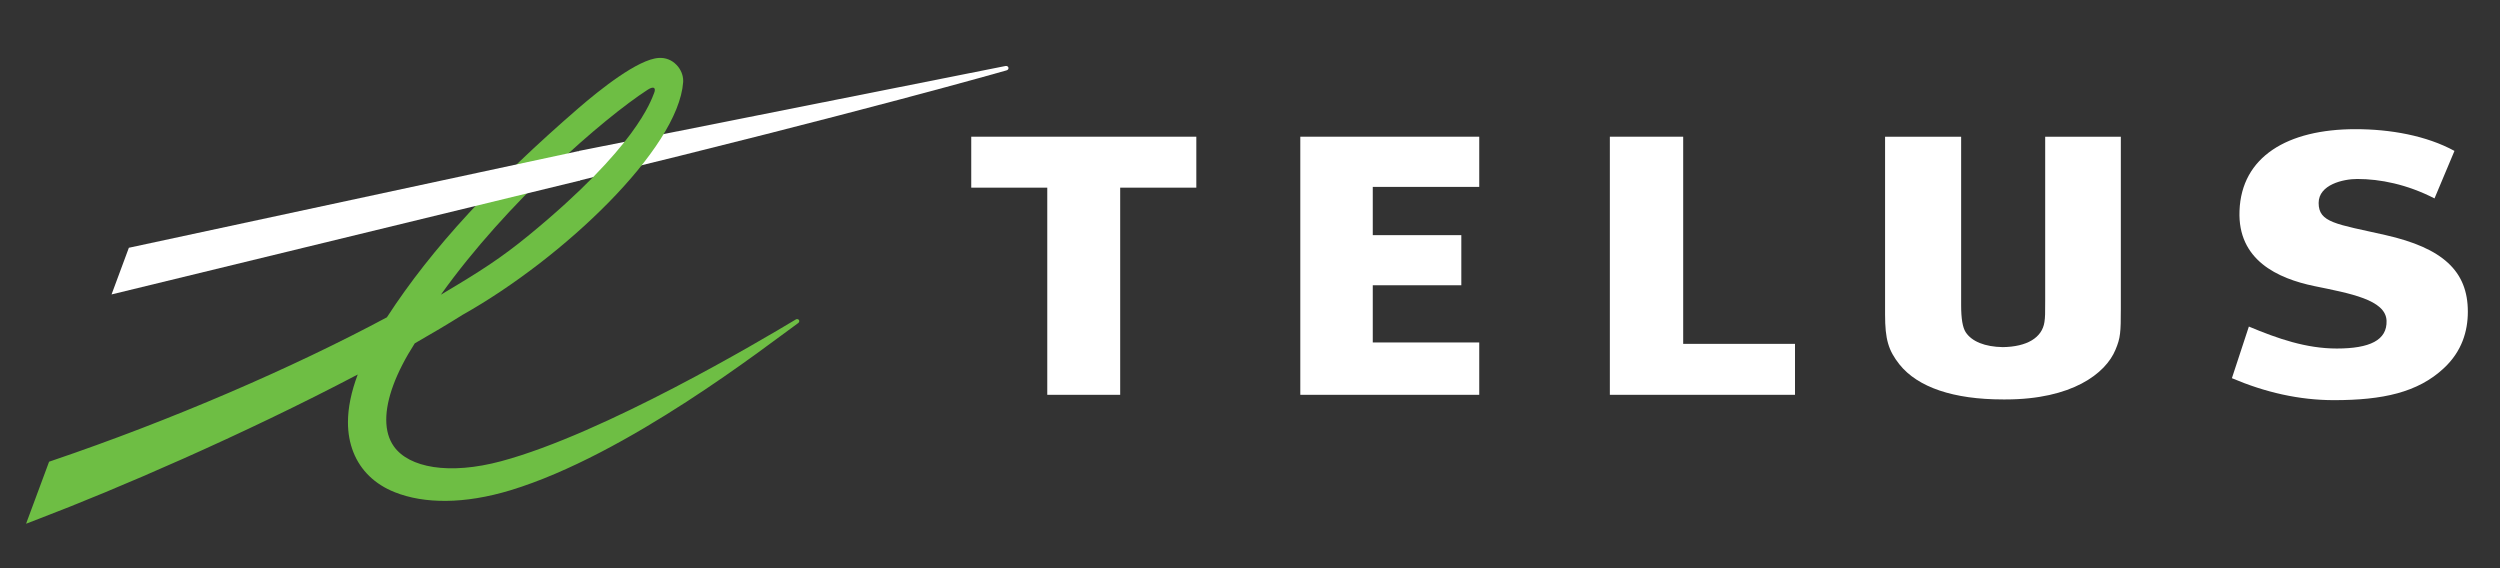 <?xml version="1.0" encoding="UTF-8"?> <svg xmlns="http://www.w3.org/2000/svg" width="66" height="15" viewBox="0 0 66 15" fill="none"><rect x="0" y="0" width="66" height="15" fill="#333333" stroke="none"/><path d="M39.052 4.934V3.609H34.328V10.423H39.052V9.041H36.241V7.531H38.579V6.208H36.241V4.934H39.052Z" fill="white"></path><path d="M47.388 9.078H44.436V3.609H42.5V10.423H47.388V9.078Z" fill="white"></path><path d="M62.977 6.206C61.67 5.912 61.212 5.878 61.212 5.358C61.212 4.875 61.86 4.725 62.232 4.725C62.835 4.725 63.546 4.866 64.271 5.238L64.798 3.984C64.055 3.579 63.102 3.41 62.185 3.41C60.383 3.41 59.174 4.141 59.123 5.566C59.072 6.866 60.129 7.352 61.1 7.553C62.036 7.746 62.986 7.912 63.005 8.468C63.023 8.981 62.561 9.201 61.691 9.201C60.885 9.201 60.135 8.942 59.37 8.621L58.922 9.984C59.802 10.358 60.696 10.564 61.617 10.564C62.897 10.564 63.831 10.364 64.519 9.719C64.995 9.276 65.151 8.741 65.151 8.23C65.153 7.153 64.481 6.546 62.977 6.206Z" fill="white"></path><path d="M31.583 4.954V3.609H25.641V4.954H27.648V10.423H29.573V4.954H31.583Z" fill="white"></path><path d="M53.993 3.609V7.938C53.993 8.277 53.993 8.371 53.973 8.503C53.911 8.916 53.511 9.155 52.873 9.164C52.401 9.156 52.055 9.016 51.894 8.77C51.813 8.643 51.774 8.415 51.774 8.051V3.609H49.766V8.305C49.766 8.956 49.852 9.249 50.146 9.621C50.631 10.227 51.576 10.545 52.877 10.545C52.892 10.545 52.905 10.545 52.92 10.545C52.927 10.545 52.939 10.545 52.949 10.545C54.691 10.545 55.59 9.866 55.85 9.23C55.98 8.922 55.99 8.776 55.99 8.154V3.609H53.993Z" fill="white"></path><path d="M26.542 1.743L15.281 3.985V4.771L15.317 4.761C22.756 2.953 26.542 1.866 26.572 1.858C26.614 1.847 26.629 1.814 26.623 1.787C26.617 1.758 26.587 1.734 26.542 1.743Z" fill="white"></path><path d="M17.391 1.53C16.844 1.561 15.831 2.372 15.274 2.853C13.059 4.77 11.411 6.532 10.214 8.377C7.717 9.714 4.533 11.09 1.372 12.163L1.296 12.189L0.688 13.827L1.035 13.693C3.046 12.926 6.402 11.487 9.444 9.887C9.273 10.344 9.186 10.764 9.186 11.147C9.186 11.433 9.234 11.698 9.33 11.94C9.521 12.422 9.898 12.787 10.421 12.994C11.199 13.305 12.261 13.311 13.473 12.944C16.57 12.005 20.242 9.124 21.042 8.551L21.072 8.529C21.104 8.507 21.106 8.472 21.093 8.449C21.075 8.423 21.038 8.416 21.008 8.434L20.969 8.458C20.111 8.973 15.941 11.449 13.231 12.176C11.85 12.546 10.798 12.344 10.401 11.789C10.264 11.599 10.197 11.359 10.197 11.079C10.197 10.533 10.454 9.837 10.95 9.064C11.405 8.805 11.831 8.551 12.215 8.31C14.859 6.824 17.905 3.935 18.035 2.171C18.036 2.159 18.036 2.145 18.036 2.132C18.036 1.98 17.97 1.823 17.855 1.708C17.731 1.581 17.567 1.518 17.391 1.53ZM17.097 2.37C17.27 2.258 17.32 2.328 17.269 2.455C17.186 2.657 16.805 3.876 13.97 6.203C13.23 6.809 12.704 7.149 11.639 7.78C13.383 5.335 15.93 3.128 17.097 2.37Z" fill="#6EBE44"></path><path d="M15.25 3.994L3.402 6.541L2.945 7.773L15.287 4.772L15.668 4.556L15.658 3.996L15.25 3.994Z" fill="white"></path></svg> 